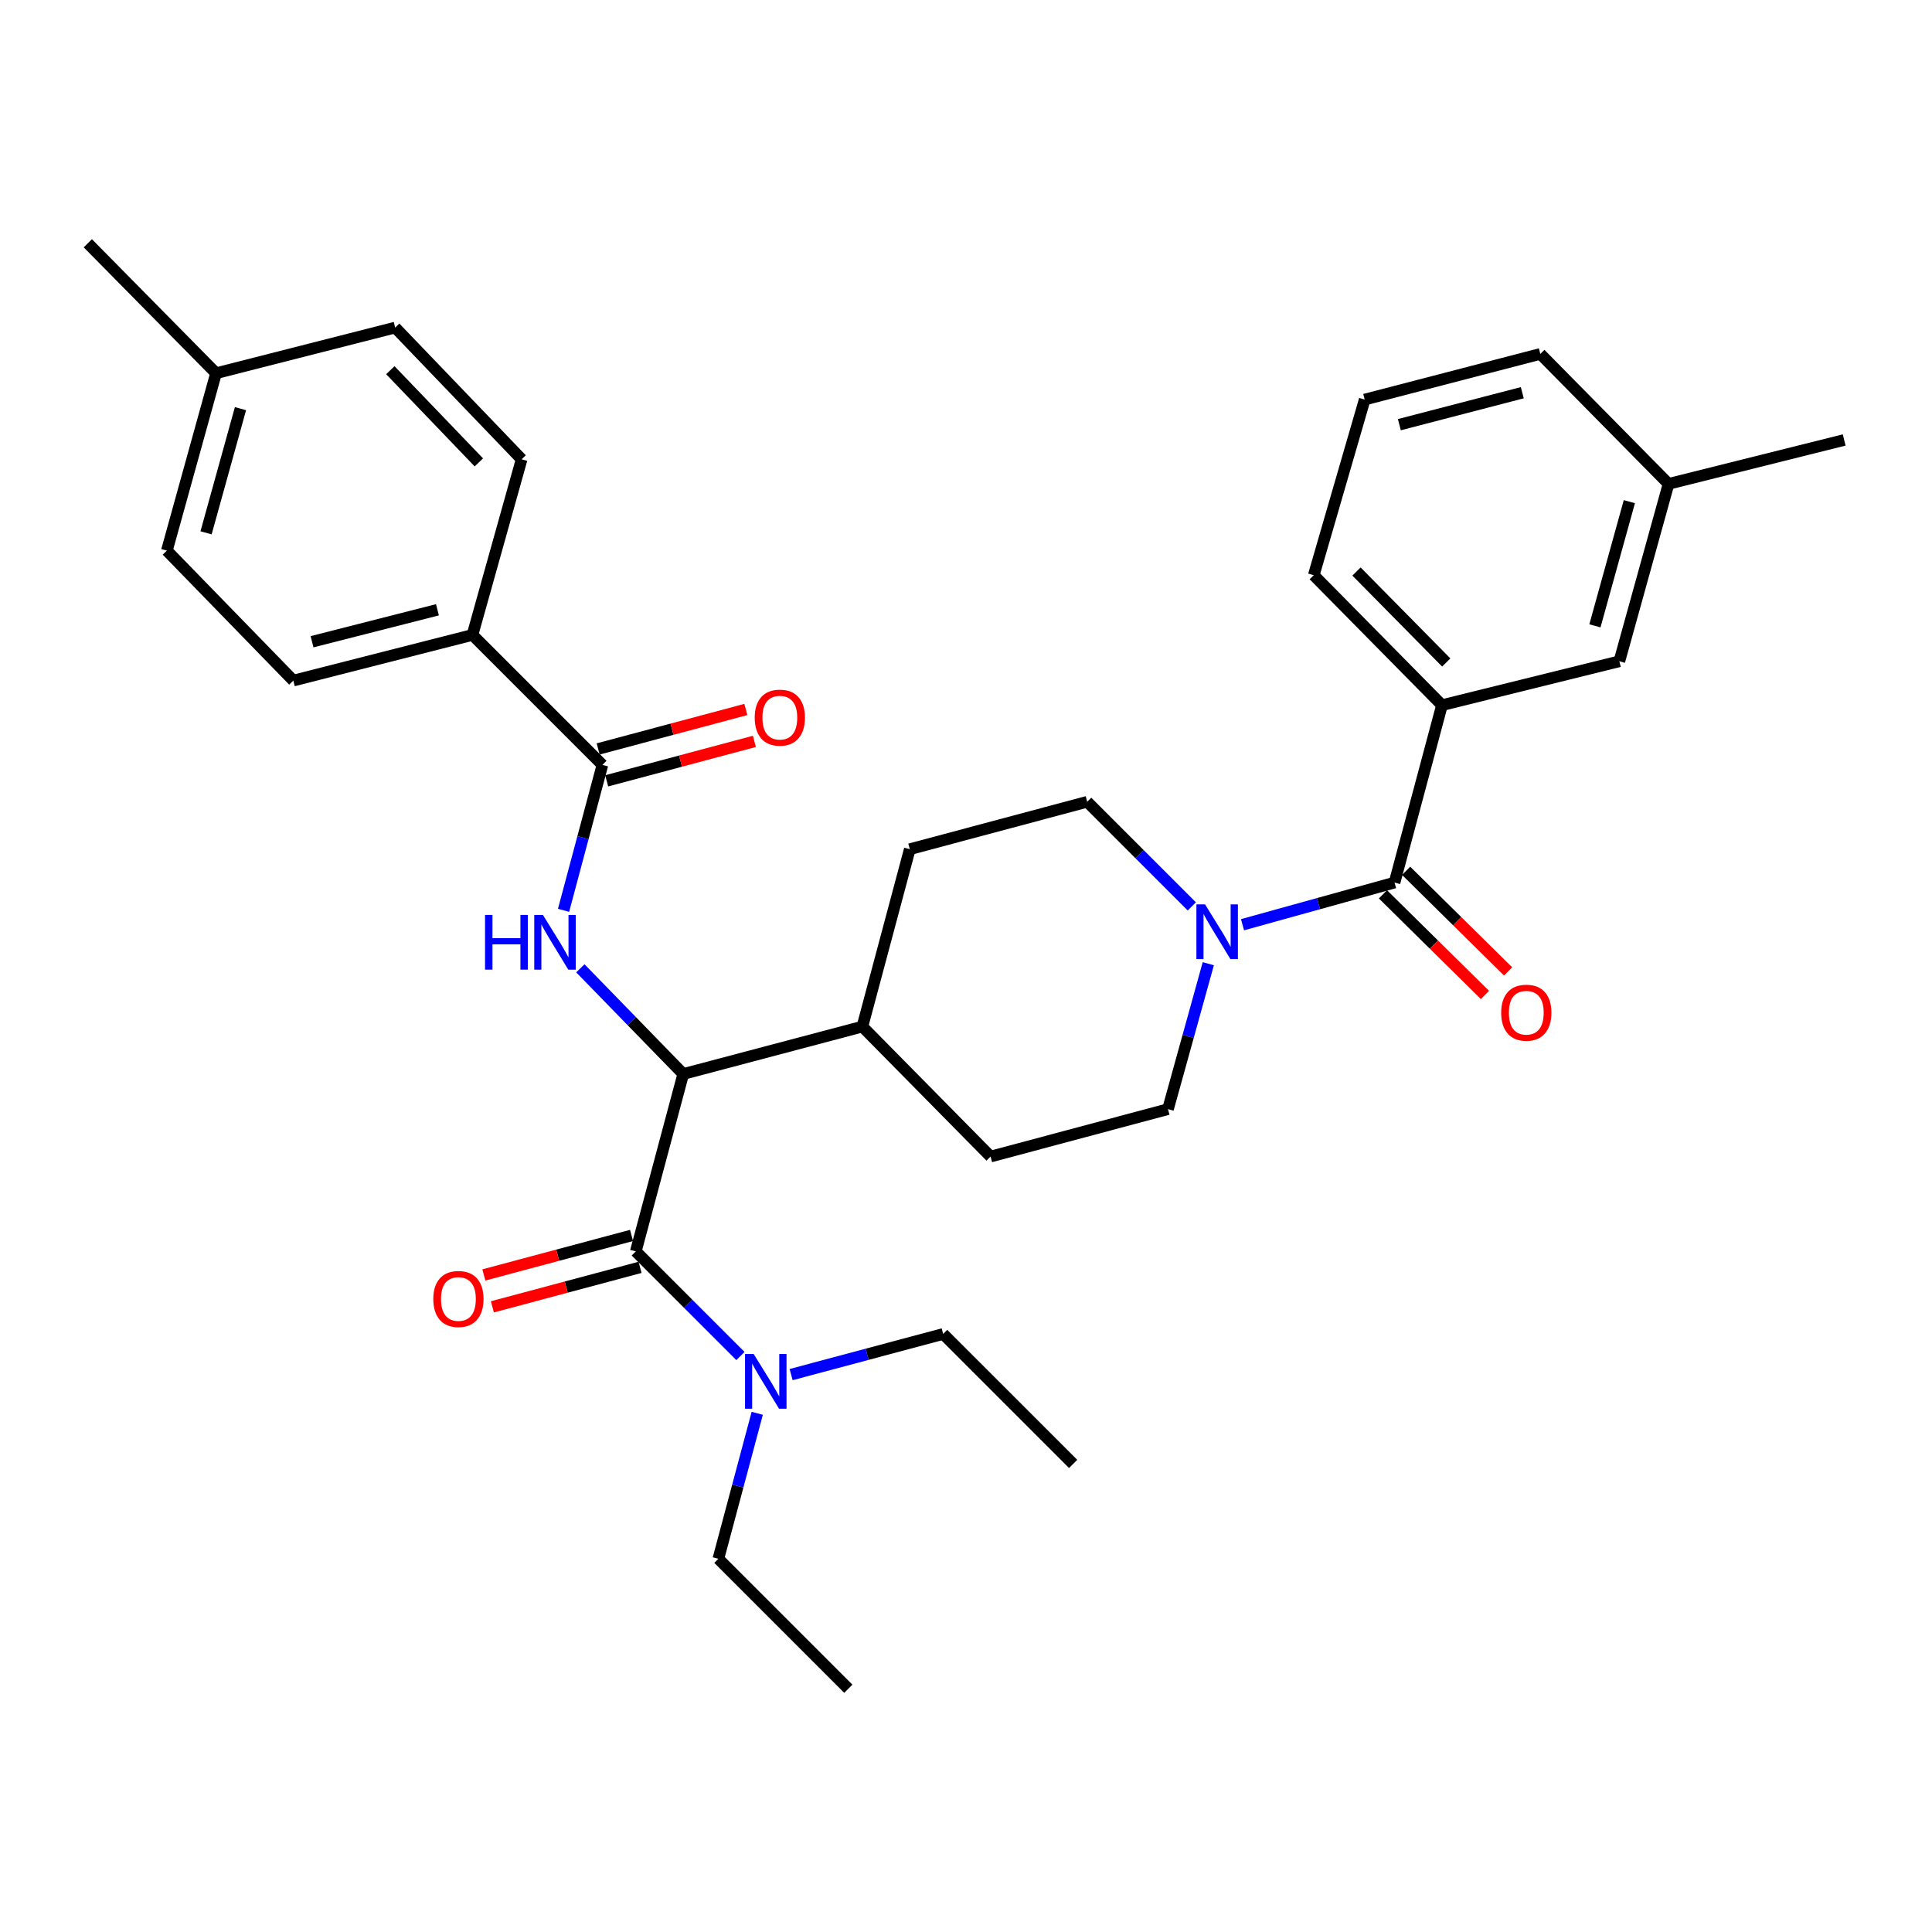 <?xml version='1.0' encoding='iso-8859-1'?>
<svg version='1.1' baseProfile='full'
              xmlns='http://www.w3.org/2000/svg'
                      xmlns:rdkit='http://www.rdkit.org/xml'
                      xmlns:xlink='http://www.w3.org/1999/xlink'
                  xml:space='preserve'
width='1000px' height='1000px' viewBox='0 0 1000 1000'>
<!-- END OF HEADER -->
<rect style='opacity:1.0;fill:#FFFFFF;stroke:none' width='1000' height='1000' x='0' y='0'> </rect>
<path class='bond-0' d='M 746.366,364.996 L 679.999,297.727' style='fill:none;fill-rule:evenodd;stroke:#000000;stroke-width:6px;stroke-linecap:butt;stroke-linejoin:miter;stroke-opacity:1' />
<path class='bond-0' d='M 748.577,342.903 L 702.12,295.814' style='fill:none;fill-rule:evenodd;stroke:#000000;stroke-width:6px;stroke-linecap:butt;stroke-linejoin:miter;stroke-opacity:1' />
<path class='bond-1' d='M 746.366,364.996 L 838.179,342.275' style='fill:none;fill-rule:evenodd;stroke:#000000;stroke-width:6px;stroke-linecap:butt;stroke-linejoin:miter;stroke-opacity:1' />
<path class='bond-2' d='M 746.366,364.996 L 721.813,456.818' style='fill:none;fill-rule:evenodd;stroke:#000000;stroke-width:6px;stroke-linecap:butt;stroke-linejoin:miter;stroke-opacity:1' />
<path class='bond-3' d='M 625.414,498.815 L 614.98,536.451' style='fill:none;fill-rule:evenodd;stroke:#0000FF;stroke-width:6px;stroke-linecap:butt;stroke-linejoin:miter;stroke-opacity:1' />
<path class='bond-3' d='M 614.98,536.451 L 604.545,574.087' style='fill:none;fill-rule:evenodd;stroke:#000000;stroke-width:6px;stroke-linecap:butt;stroke-linejoin:miter;stroke-opacity:1' />
<path class='bond-4' d='M 643.122,478.636 L 682.468,467.727' style='fill:none;fill-rule:evenodd;stroke:#0000FF;stroke-width:6px;stroke-linecap:butt;stroke-linejoin:miter;stroke-opacity:1' />
<path class='bond-4' d='M 682.468,467.727 L 721.813,456.818' style='fill:none;fill-rule:evenodd;stroke:#000000;stroke-width:6px;stroke-linecap:butt;stroke-linejoin:miter;stroke-opacity:1' />
<path class='bond-5' d='M 616.882,469.155 L 589.806,442.08' style='fill:none;fill-rule:evenodd;stroke:#0000FF;stroke-width:6px;stroke-linecap:butt;stroke-linejoin:miter;stroke-opacity:1' />
<path class='bond-5' d='M 589.806,442.08 L 562.731,415.004' style='fill:none;fill-rule:evenodd;stroke:#000000;stroke-width:6px;stroke-linecap:butt;stroke-linejoin:miter;stroke-opacity:1' />
<path class='bond-6' d='M 715.812,462.902 L 742.21,488.943' style='fill:none;fill-rule:evenodd;stroke:#000000;stroke-width:6px;stroke-linecap:butt;stroke-linejoin:miter;stroke-opacity:1' />
<path class='bond-6' d='M 742.21,488.943 L 768.608,514.984' style='fill:none;fill-rule:evenodd;stroke:#FF0000;stroke-width:6px;stroke-linecap:butt;stroke-linejoin:miter;stroke-opacity:1' />
<path class='bond-6' d='M 727.814,450.735 L 754.212,476.777' style='fill:none;fill-rule:evenodd;stroke:#000000;stroke-width:6px;stroke-linecap:butt;stroke-linejoin:miter;stroke-opacity:1' />
<path class='bond-6' d='M 754.212,476.777 L 780.61,502.818' style='fill:none;fill-rule:evenodd;stroke:#FF0000;stroke-width:6px;stroke-linecap:butt;stroke-linejoin:miter;stroke-opacity:1' />
<path class='bond-7' d='M 679.999,297.727 L 706.366,206.816' style='fill:none;fill-rule:evenodd;stroke:#000000;stroke-width:6px;stroke-linecap:butt;stroke-linejoin:miter;stroke-opacity:1' />
<path class='bond-8' d='M 706.366,206.816 L 797.267,183.184' style='fill:none;fill-rule:evenodd;stroke:#000000;stroke-width:6px;stroke-linecap:butt;stroke-linejoin:miter;stroke-opacity:1' />
<path class='bond-8' d='M 724.301,219.811 L 787.932,203.269' style='fill:none;fill-rule:evenodd;stroke:#000000;stroke-width:6px;stroke-linecap:butt;stroke-linejoin:miter;stroke-opacity:1' />
<path class='bond-9' d='M 371.823,806.819 L 439.092,874.088' style='fill:none;fill-rule:evenodd;stroke:#000000;stroke-width:6px;stroke-linecap:butt;stroke-linejoin:miter;stroke-opacity:1' />
<path class='bond-10' d='M 371.823,806.819 L 381.884,769.175' style='fill:none;fill-rule:evenodd;stroke:#000000;stroke-width:6px;stroke-linecap:butt;stroke-linejoin:miter;stroke-opacity:1' />
<path class='bond-10' d='M 381.884,769.175 L 391.946,731.532' style='fill:none;fill-rule:evenodd;stroke:#0000FF;stroke-width:6px;stroke-linecap:butt;stroke-linejoin:miter;stroke-opacity:1' />
<path class='bond-11' d='M 326.881,639.472 L 288.662,649.688' style='fill:none;fill-rule:evenodd;stroke:#000000;stroke-width:6px;stroke-linecap:butt;stroke-linejoin:miter;stroke-opacity:1' />
<path class='bond-11' d='M 288.662,649.688 L 250.443,659.905' style='fill:none;fill-rule:evenodd;stroke:#FF0000;stroke-width:6px;stroke-linecap:butt;stroke-linejoin:miter;stroke-opacity:1' />
<path class='bond-11' d='M 331.294,655.982 L 293.076,666.199' style='fill:none;fill-rule:evenodd;stroke:#000000;stroke-width:6px;stroke-linecap:butt;stroke-linejoin:miter;stroke-opacity:1' />
<path class='bond-11' d='M 293.076,666.199 L 254.857,676.415' style='fill:none;fill-rule:evenodd;stroke:#FF0000;stroke-width:6px;stroke-linecap:butt;stroke-linejoin:miter;stroke-opacity:1' />
<path class='bond-12' d='M 329.087,647.727 L 356.168,674.803' style='fill:none;fill-rule:evenodd;stroke:#000000;stroke-width:6px;stroke-linecap:butt;stroke-linejoin:miter;stroke-opacity:1' />
<path class='bond-12' d='M 356.168,674.803 L 383.248,701.88' style='fill:none;fill-rule:evenodd;stroke:#0000FF;stroke-width:6px;stroke-linecap:butt;stroke-linejoin:miter;stroke-opacity:1' />
<path class='bond-13' d='M 329.087,647.727 L 353.64,555.904' style='fill:none;fill-rule:evenodd;stroke:#000000;stroke-width:6px;stroke-linecap:butt;stroke-linejoin:miter;stroke-opacity:1' />
<path class='bond-14' d='M 409.482,711.49 L 448.831,700.971' style='fill:none;fill-rule:evenodd;stroke:#0000FF;stroke-width:6px;stroke-linecap:butt;stroke-linejoin:miter;stroke-opacity:1' />
<path class='bond-14' d='M 448.831,700.971 L 488.179,690.453' style='fill:none;fill-rule:evenodd;stroke:#000000;stroke-width:6px;stroke-linecap:butt;stroke-linejoin:miter;stroke-opacity:1' />
<path class='bond-15' d='M 488.179,690.453 L 555.458,757.722' style='fill:none;fill-rule:evenodd;stroke:#000000;stroke-width:6px;stroke-linecap:butt;stroke-linejoin:miter;stroke-opacity:1' />
<path class='bond-16' d='M 244.547,328.641 L 151.823,352.273' style='fill:none;fill-rule:evenodd;stroke:#000000;stroke-width:6px;stroke-linecap:butt;stroke-linejoin:miter;stroke-opacity:1' />
<path class='bond-16' d='M 226.418,315.625 L 161.511,332.167' style='fill:none;fill-rule:evenodd;stroke:#000000;stroke-width:6px;stroke-linecap:butt;stroke-linejoin:miter;stroke-opacity:1' />
<path class='bond-17' d='M 244.547,328.641 L 270.002,237.73' style='fill:none;fill-rule:evenodd;stroke:#000000;stroke-width:6px;stroke-linecap:butt;stroke-linejoin:miter;stroke-opacity:1' />
<path class='bond-18' d='M 244.547,328.641 L 311.817,395.91' style='fill:none;fill-rule:evenodd;stroke:#000000;stroke-width:6px;stroke-linecap:butt;stroke-linejoin:miter;stroke-opacity:1' />
<path class='bond-19' d='M 291.693,471.188 L 301.755,433.549' style='fill:none;fill-rule:evenodd;stroke:#0000FF;stroke-width:6px;stroke-linecap:butt;stroke-linejoin:miter;stroke-opacity:1' />
<path class='bond-19' d='M 301.755,433.549 L 311.817,395.91' style='fill:none;fill-rule:evenodd;stroke:#000000;stroke-width:6px;stroke-linecap:butt;stroke-linejoin:miter;stroke-opacity:1' />
<path class='bond-20' d='M 300.392,501.201 L 327.016,528.552' style='fill:none;fill-rule:evenodd;stroke:#0000FF;stroke-width:6px;stroke-linecap:butt;stroke-linejoin:miter;stroke-opacity:1' />
<path class='bond-20' d='M 327.016,528.552 L 353.64,555.904' style='fill:none;fill-rule:evenodd;stroke:#000000;stroke-width:6px;stroke-linecap:butt;stroke-linejoin:miter;stroke-opacity:1' />
<path class='bond-21' d='M 314.023,404.166 L 352.246,393.949' style='fill:none;fill-rule:evenodd;stroke:#000000;stroke-width:6px;stroke-linecap:butt;stroke-linejoin:miter;stroke-opacity:1' />
<path class='bond-21' d='M 352.246,393.949 L 390.47,383.732' style='fill:none;fill-rule:evenodd;stroke:#FF0000;stroke-width:6px;stroke-linecap:butt;stroke-linejoin:miter;stroke-opacity:1' />
<path class='bond-21' d='M 309.61,387.655 L 347.833,377.438' style='fill:none;fill-rule:evenodd;stroke:#000000;stroke-width:6px;stroke-linecap:butt;stroke-linejoin:miter;stroke-opacity:1' />
<path class='bond-21' d='M 347.833,377.438 L 386.056,367.221' style='fill:none;fill-rule:evenodd;stroke:#FF0000;stroke-width:6px;stroke-linecap:butt;stroke-linejoin:miter;stroke-opacity:1' />
<path class='bond-22' d='M 151.823,352.273 L 86.367,285.004' style='fill:none;fill-rule:evenodd;stroke:#000000;stroke-width:6px;stroke-linecap:butt;stroke-linejoin:miter;stroke-opacity:1' />
<path class='bond-23' d='M 512.723,598.64 L 604.545,574.087' style='fill:none;fill-rule:evenodd;stroke:#000000;stroke-width:6px;stroke-linecap:butt;stroke-linejoin:miter;stroke-opacity:1' />
<path class='bond-24' d='M 512.723,598.64 L 446.365,531.361' style='fill:none;fill-rule:evenodd;stroke:#000000;stroke-width:6px;stroke-linecap:butt;stroke-linejoin:miter;stroke-opacity:1' />
<path class='bond-25' d='M 446.365,531.361 L 470.908,439.548' style='fill:none;fill-rule:evenodd;stroke:#000000;stroke-width:6px;stroke-linecap:butt;stroke-linejoin:miter;stroke-opacity:1' />
<path class='bond-26' d='M 446.365,531.361 L 353.64,555.904' style='fill:none;fill-rule:evenodd;stroke:#000000;stroke-width:6px;stroke-linecap:butt;stroke-linejoin:miter;stroke-opacity:1' />
<path class='bond-27' d='M 470.908,439.548 L 562.731,415.004' style='fill:none;fill-rule:evenodd;stroke:#000000;stroke-width:6px;stroke-linecap:butt;stroke-linejoin:miter;stroke-opacity:1' />
<path class='bond-28' d='M 270.002,237.73 L 204.546,169.549' style='fill:none;fill-rule:evenodd;stroke:#000000;stroke-width:6px;stroke-linecap:butt;stroke-linejoin:miter;stroke-opacity:1' />
<path class='bond-28' d='M 247.855,239.339 L 202.036,191.612' style='fill:none;fill-rule:evenodd;stroke:#000000;stroke-width:6px;stroke-linecap:butt;stroke-linejoin:miter;stroke-opacity:1' />
<path class='bond-29' d='M 204.546,169.549 L 111.822,193.181' style='fill:none;fill-rule:evenodd;stroke:#000000;stroke-width:6px;stroke-linecap:butt;stroke-linejoin:miter;stroke-opacity:1' />
<path class='bond-30' d='M 86.367,285.004 L 111.822,193.181' style='fill:none;fill-rule:evenodd;stroke:#000000;stroke-width:6px;stroke-linecap:butt;stroke-linejoin:miter;stroke-opacity:1' />
<path class='bond-30' d='M 106.654,275.796 L 124.473,211.52' style='fill:none;fill-rule:evenodd;stroke:#000000;stroke-width:6px;stroke-linecap:butt;stroke-linejoin:miter;stroke-opacity:1' />
<path class='bond-31' d='M 111.822,193.181 L 45.455,125.912' style='fill:none;fill-rule:evenodd;stroke:#000000;stroke-width:6px;stroke-linecap:butt;stroke-linejoin:miter;stroke-opacity:1' />
<path class='bond-32' d='M 838.179,342.275 L 863.634,250.453' style='fill:none;fill-rule:evenodd;stroke:#000000;stroke-width:6px;stroke-linecap:butt;stroke-linejoin:miter;stroke-opacity:1' />
<path class='bond-32' d='M 825.528,323.936 L 843.347,259.661' style='fill:none;fill-rule:evenodd;stroke:#000000;stroke-width:6px;stroke-linecap:butt;stroke-linejoin:miter;stroke-opacity:1' />
<path class='bond-33' d='M 863.634,250.453 L 797.267,183.184' style='fill:none;fill-rule:evenodd;stroke:#000000;stroke-width:6px;stroke-linecap:butt;stroke-linejoin:miter;stroke-opacity:1' />
<path class='bond-34' d='M 863.634,250.453 L 954.545,227.732' style='fill:none;fill-rule:evenodd;stroke:#000000;stroke-width:6px;stroke-linecap:butt;stroke-linejoin:miter;stroke-opacity:1' />
<path  class='atom-1' d='M 623.74 468.114
L 633.02 483.114
Q 633.94 484.594, 635.42 487.274
Q 636.9 489.954, 636.98 490.114
L 636.98 468.114
L 640.74 468.114
L 640.74 496.434
L 636.86 496.434
L 626.9 480.034
Q 625.74 478.114, 624.5 475.914
Q 623.3 473.714, 622.94 473.034
L 622.94 496.434
L 619.26 496.434
L 619.26 468.114
L 623.74 468.114
' fill='#0000FF'/>
<path  class='atom-3' d='M 777.004 524.168
Q 777.004 517.368, 780.364 513.568
Q 783.724 509.768, 790.004 509.768
Q 796.284 509.768, 799.644 513.568
Q 803.004 517.368, 803.004 524.168
Q 803.004 531.048, 799.604 534.968
Q 796.204 538.848, 790.004 538.848
Q 783.764 538.848, 780.364 534.968
Q 777.004 531.088, 777.004 524.168
M 790.004 535.648
Q 794.324 535.648, 796.644 532.768
Q 799.004 529.848, 799.004 524.168
Q 799.004 518.608, 796.644 515.808
Q 794.324 512.968, 790.004 512.968
Q 785.684 512.968, 783.324 515.768
Q 781.004 518.568, 781.004 524.168
Q 781.004 529.888, 783.324 532.768
Q 785.684 535.648, 790.004 535.648
' fill='#FF0000'/>
<path  class='atom-8' d='M 224.274 672.35
Q 224.274 665.55, 227.634 661.75
Q 230.994 657.95, 237.274 657.95
Q 243.554 657.95, 246.914 661.75
Q 250.274 665.55, 250.274 672.35
Q 250.274 679.23, 246.874 683.15
Q 243.474 687.03, 237.274 687.03
Q 231.034 687.03, 227.634 683.15
Q 224.274 679.27, 224.274 672.35
M 237.274 683.83
Q 241.594 683.83, 243.914 680.95
Q 246.274 678.03, 246.274 672.35
Q 246.274 666.79, 243.914 663.99
Q 241.594 661.15, 237.274 661.15
Q 232.954 661.15, 230.594 663.95
Q 228.274 666.75, 228.274 672.35
Q 228.274 678.07, 230.594 680.95
Q 232.954 683.83, 237.274 683.83
' fill='#FF0000'/>
<path  class='atom-9' d='M 390.106 700.836
L 399.386 715.836
Q 400.306 717.316, 401.786 719.996
Q 403.266 722.676, 403.346 722.836
L 403.346 700.836
L 407.106 700.836
L 407.106 729.156
L 403.226 729.156
L 393.266 712.756
Q 392.106 710.836, 390.866 708.636
Q 389.666 706.436, 389.306 705.756
L 389.306 729.156
L 385.626 729.156
L 385.626 700.836
L 390.106 700.836
' fill='#0000FF'/>
<path  class='atom-12' d='M 251.053 473.563
L 254.893 473.563
L 254.893 485.603
L 269.373 485.603
L 269.373 473.563
L 273.213 473.563
L 273.213 501.883
L 269.373 501.883
L 269.373 488.803
L 254.893 488.803
L 254.893 501.883
L 251.053 501.883
L 251.053 473.563
' fill='#0000FF'/>
<path  class='atom-12' d='M 281.013 473.563
L 290.293 488.563
Q 291.213 490.043, 292.693 492.723
Q 294.173 495.403, 294.253 495.563
L 294.253 473.563
L 298.013 473.563
L 298.013 501.883
L 294.133 501.883
L 284.173 485.483
Q 283.013 483.563, 281.773 481.363
Q 280.573 479.163, 280.213 478.483
L 280.213 501.883
L 276.533 501.883
L 276.533 473.563
L 281.013 473.563
' fill='#0000FF'/>
<path  class='atom-14' d='M 390.639 371.447
Q 390.639 364.647, 393.999 360.847
Q 397.359 357.047, 403.639 357.047
Q 409.919 357.047, 413.279 360.847
Q 416.639 364.647, 416.639 371.447
Q 416.639 378.327, 413.239 382.247
Q 409.839 386.127, 403.639 386.127
Q 397.399 386.127, 393.999 382.247
Q 390.639 378.367, 390.639 371.447
M 403.639 382.927
Q 407.959 382.927, 410.279 380.047
Q 412.639 377.127, 412.639 371.447
Q 412.639 365.887, 410.279 363.087
Q 407.959 360.247, 403.639 360.247
Q 399.319 360.247, 396.959 363.047
Q 394.639 365.847, 394.639 371.447
Q 394.639 377.167, 396.959 380.047
Q 399.319 382.927, 403.639 382.927
' fill='#FF0000'/>
</svg>
